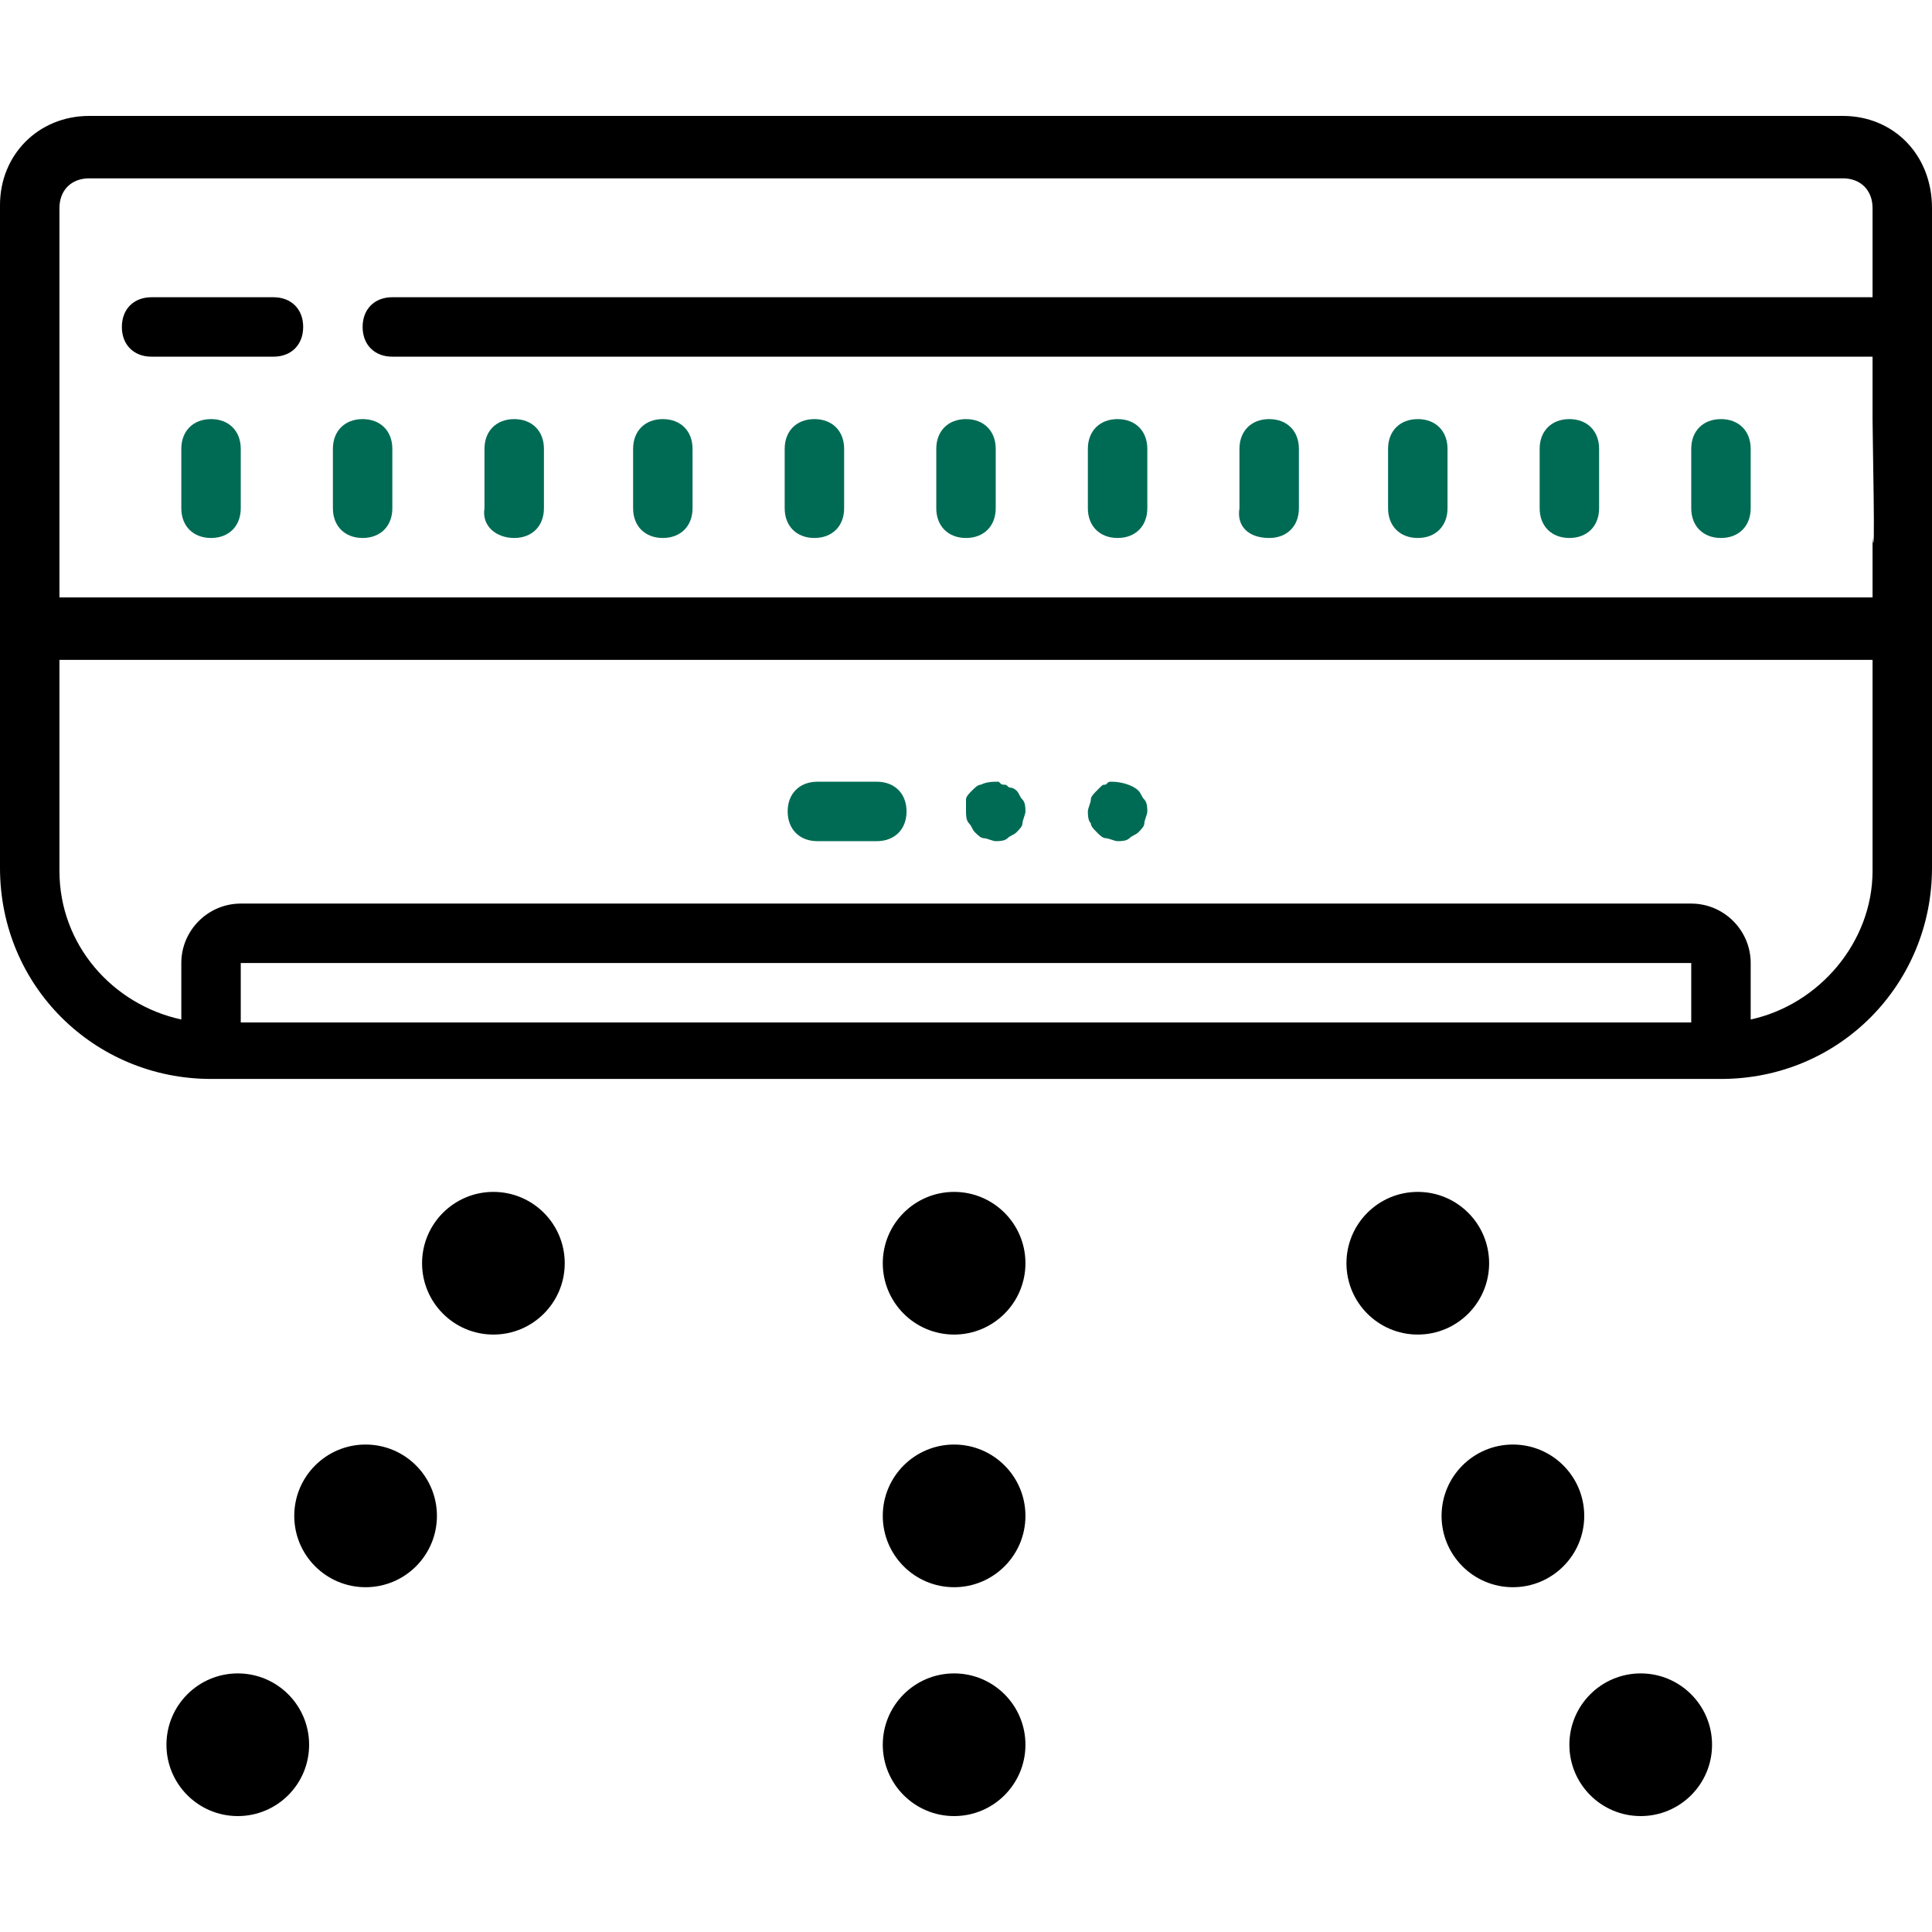 <?xml version="1.0" encoding="UTF-8"?>
<svg xmlns="http://www.w3.org/2000/svg" width="65" height="65" viewBox="0 0 65 65" fill="none">
  <path d="M34.2 26.6C34.2 26.6 34.1 26.5 34 26.5C33.9 26.5 33.9 26.4 33.8 26.4C33.7 26.4 33.7 26.4 33.6 26.3C33.4 26.3 33.2 26.3 33 26.4C32.9 26.4 32.8 26.5 32.7 26.6C32.6 26.7 32.5 26.8 32.5 26.9C32.5 27 32.5 27.2 32.5 27.3C32.5 27.4 32.5 27.6 32.6 27.7C32.7 27.8 32.7 27.9 32.8 28C32.9 28.1 33 28.2 33.1 28.2C33.2 28.2 33.4 28.3 33.5 28.3C33.6 28.3 33.8 28.3 33.9 28.2C34 28.1 34.1 28.1 34.2 28C34.3 27.9 34.4 27.8 34.4 27.7C34.4 27.6 34.5 27.4 34.5 27.3C34.5 27.2 34.5 27 34.4 26.9C34.3 26.8 34.3 26.7 34.2 26.6Z" fill="#006B54"></path>
  <path d="M38.3 26.6C38.1 26.4 37.7 26.3 37.4 26.3C37.3 26.3 37.3 26.3 37.2 26.4C37.1 26.4 37.1 26.4 37 26.5L36.9 26.6C36.8 26.7 36.7 26.8 36.7 26.9C36.7 27 36.6 27.2 36.6 27.3C36.6 27.4 36.6 27.6 36.7 27.7C36.7 27.8 36.8 27.9 36.9 28C37 28.1 37.1 28.2 37.2 28.2C37.3 28.2 37.5 28.3 37.6 28.3C37.7 28.3 37.9 28.3 38 28.2C38.1 28.1 38.2 28.1 38.3 28C38.4 27.9 38.5 27.8 38.5 27.7C38.5 27.6 38.6 27.4 38.6 27.3C38.6 27.2 38.6 27 38.5 26.9C38.4 26.8 38.4 26.7 38.3 26.6Z" fill="#006B54"></path>
  <path d="M29.5 26.3H27.5C26.9 26.3 26.5 26.7 26.5 27.3C26.5 27.9 26.9 28.3 27.5 28.3H29.5C30.1 28.3 30.5 27.9 30.5 27.3C30.5 26.7 30.1 26.3 29.5 26.3Z" fill="#006B54"></path>
  <path d="M12.2 18.1C12.8 18.1 13.2 17.7 13.2 17.1V15.1C13.2 14.5 12.8 14.1 12.2 14.1C11.6 14.1 11.2 14.5 11.2 15.1V17.1C11.2 17.7 11.6 18.1 12.2 18.1Z" fill="#006B54"></path>
  <path d="M7.1 14.1C6.5 14.1 6.1 14.5 6.1 15.1V17.1C6.1 17.7 6.5 18.1 7.1 18.1C7.7 18.1 8.1 17.7 8.1 17.1V15.1C8.1 14.5 7.7 14.1 7.1 14.1Z" fill="#006B54"></path>
  <path d="M17.3 18.1C17.9 18.1 18.3 17.7 18.3 17.1V15.1C18.3 14.5 17.9 14.1 17.3 14.1C16.7 14.1 16.3 14.5 16.3 15.1V17.1C16.2 17.7 16.7 18.1 17.3 18.1Z" fill="#006B54"></path>
  <path d="M22.3 18.1C22.9 18.1 23.3 17.7 23.3 17.1V15.1C23.3 14.5 22.9 14.1 22.3 14.1C21.7 14.1 21.3 14.5 21.3 15.1V17.1C21.3 17.7 21.7 18.1 22.3 18.1Z" fill="#006B54"></path>
  <path d="M27.4 18.1C28 18.1 28.4 17.7 28.4 17.1V15.1C28.4 14.5 28 14.1 27.4 14.1C26.8 14.1 26.4 14.5 26.4 15.1V17.1C26.4 17.7 26.8 18.1 27.4 18.1Z" fill="#006B54"></path>
  <path d="M32.5 18.1C33.1 18.1 33.5 17.7 33.5 17.1V15.1C33.5 14.5 33.1 14.1 32.5 14.1C31.9 14.1 31.5 14.5 31.5 15.1V17.1C31.5 17.7 31.9 18.1 32.5 18.1Z" fill="#006B54"></path>
  <path d="M37.6 18.1C38.2 18.1 38.6 17.7 38.6 17.1V15.1C38.6 14.5 38.2 14.1 37.6 14.1C37 14.1 36.6 14.5 36.6 15.1V17.1C36.6 17.7 37 18.1 37.6 18.1Z" fill="#006B54"></path>
  <path d="M42.7 18.1C43.3 18.1 43.7 17.7 43.7 17.1V15.1C43.7 14.5 43.3 14.1 42.7 14.1C42.1 14.1 41.7 14.5 41.7 15.1V17.1C41.6 17.7 42 18.1 42.7 18.1Z" fill="#006B54"></path>
  <path d="M47.7 18.1C48.3 18.1 48.7 17.7 48.7 17.1V15.1C48.7 14.5 48.3 14.1 47.7 14.1C47.1 14.1 46.7 14.5 46.7 15.1V17.1C46.7 17.7 47.1 18.1 47.7 18.1Z" fill="#006B54"></path>
  <path d="M52.8 18.1C53.4 18.1 53.8 17.7 53.8 17.1V15.1C53.8 14.5 53.4 14.1 52.8 14.1C52.2 14.1 51.8 14.5 51.8 15.1V17.1C51.8 17.7 52.2 18.1 52.8 18.1Z" fill="#006B54"></path>
  <path d="M57.9 18.1C58.5 18.1 58.9 17.7 58.9 17.1V15.1C58.9 14.5 58.5 14.1 57.9 14.1C57.3 14.1 56.9 14.5 56.9 15.1V17.1C56.9 17.7 57.3 18.1 57.9 18.1Z" fill="#006B54"></path>
  <path d="M62 3.9H3C1.3 3.9 0 5.2 0 6.9V29.2C0 33.2 3.2 36.3 7.1 36.3H57.9C61.9 36.3 65 33.1 65 29.2V7C65 5.2 63.7 3.9 62 3.9ZM2 14.1V7C2 6.4 2.4 6 3 6H62C62.6 6 63 6.4 63 7V10H13.2C12.6 10 12.2 10.4 12.2 11C12.2 11.6 12.6 12 13.2 12H63V14C63 15.3 63 15.6 63 16.2V14.1C63 14.7 63.1 19.2 63 18.1V20.1H2V18.1M56.9 34.4H8.1V32.4H56.9V34.2C56.9 34.3 56.9 34.3 56.9 34.4ZM58.9 34.3V32.4C58.9 31.3 58 30.4 56.9 30.4H8.1C7 30.4 6.1 31.3 6.1 32.4V34.3C3.8 33.8 2 31.8 2 29.3V22.2H63V29.3C63 31.7 61.2 33.8 58.9 34.3Z" fill="black"></path>
  <path d="M5.1 12H9.2C9.8 12 10.2 11.6 10.2 11C10.2 10.4 9.8 10 9.2 10H5.1C4.5 10 4.1 10.4 4.1 11C4.1 11.6 4.5 12 5.1 12Z" fill="black"></path>
  <path d="M16.6 44.9C17.926 44.9 19 43.825 19 42.5C19 41.175 17.926 40.1 16.6 40.1C15.275 40.1 14.2 41.175 14.2 42.5C14.2 43.825 15.275 44.9 16.6 44.9Z" fill="black"></path>
  <path d="M32.1 44.9C33.426 44.9 34.5 43.825 34.5 42.5C34.5 41.175 33.426 40.1 32.1 40.1C30.775 40.1 29.7 41.175 29.7 42.5C29.7 43.825 30.775 44.9 32.1 44.9Z" fill="black"></path>
  <path d="M47.7 44.9C49.025 44.9 50.1 43.825 50.1 42.5C50.1 41.175 49.025 40.1 47.7 40.1C46.374 40.1 45.3 41.175 45.3 42.5C45.3 43.825 46.374 44.9 47.7 44.9Z" fill="black"></path>
  <path d="M12.3 53.4C13.625 53.4 14.7 52.325 14.7 51C14.7 49.675 13.625 48.6 12.3 48.6C10.974 48.6 9.9 49.675 9.9 51C9.9 52.325 10.974 53.4 12.3 53.4Z" fill="black"></path>
  <path d="M32.1 53.4C33.426 53.4 34.5 52.325 34.5 51C34.5 49.675 33.426 48.6 32.1 48.6C30.775 48.6 29.7 49.675 29.7 51C29.7 52.325 30.775 53.4 32.1 53.4Z" fill="black"></path>
  <path d="M50.9 53.4C52.225 53.4 53.3 52.325 53.3 51C53.3 49.675 52.225 48.6 50.9 48.6C49.575 48.6 48.5 49.675 48.5 51C48.5 52.325 49.575 53.4 50.9 53.4Z" fill="black"></path>
  <path d="M8 61.1C9.326 61.1 10.4 60.026 10.4 58.7C10.4 57.375 9.326 56.3 8 56.3C6.675 56.3 5.6 57.375 5.6 58.7C5.6 60.026 6.675 61.1 8 61.1Z" fill="black"></path>
  <path d="M32.1 61.1C33.426 61.1 34.5 60.026 34.5 58.7C34.5 57.375 33.426 56.3 32.1 56.3C30.775 56.3 29.7 57.375 29.7 58.7C29.7 60.026 30.775 61.1 32.1 61.1Z" fill="black"></path>
  <path d="M55.2 61.1C56.525 61.1 57.6 60.026 57.6 58.7C57.6 57.375 56.525 56.3 55.2 56.3C53.874 56.3 52.8 57.375 52.8 58.7C52.8 60.026 53.874 61.1 55.2 61.1Z" fill="black"></path>
</svg>
